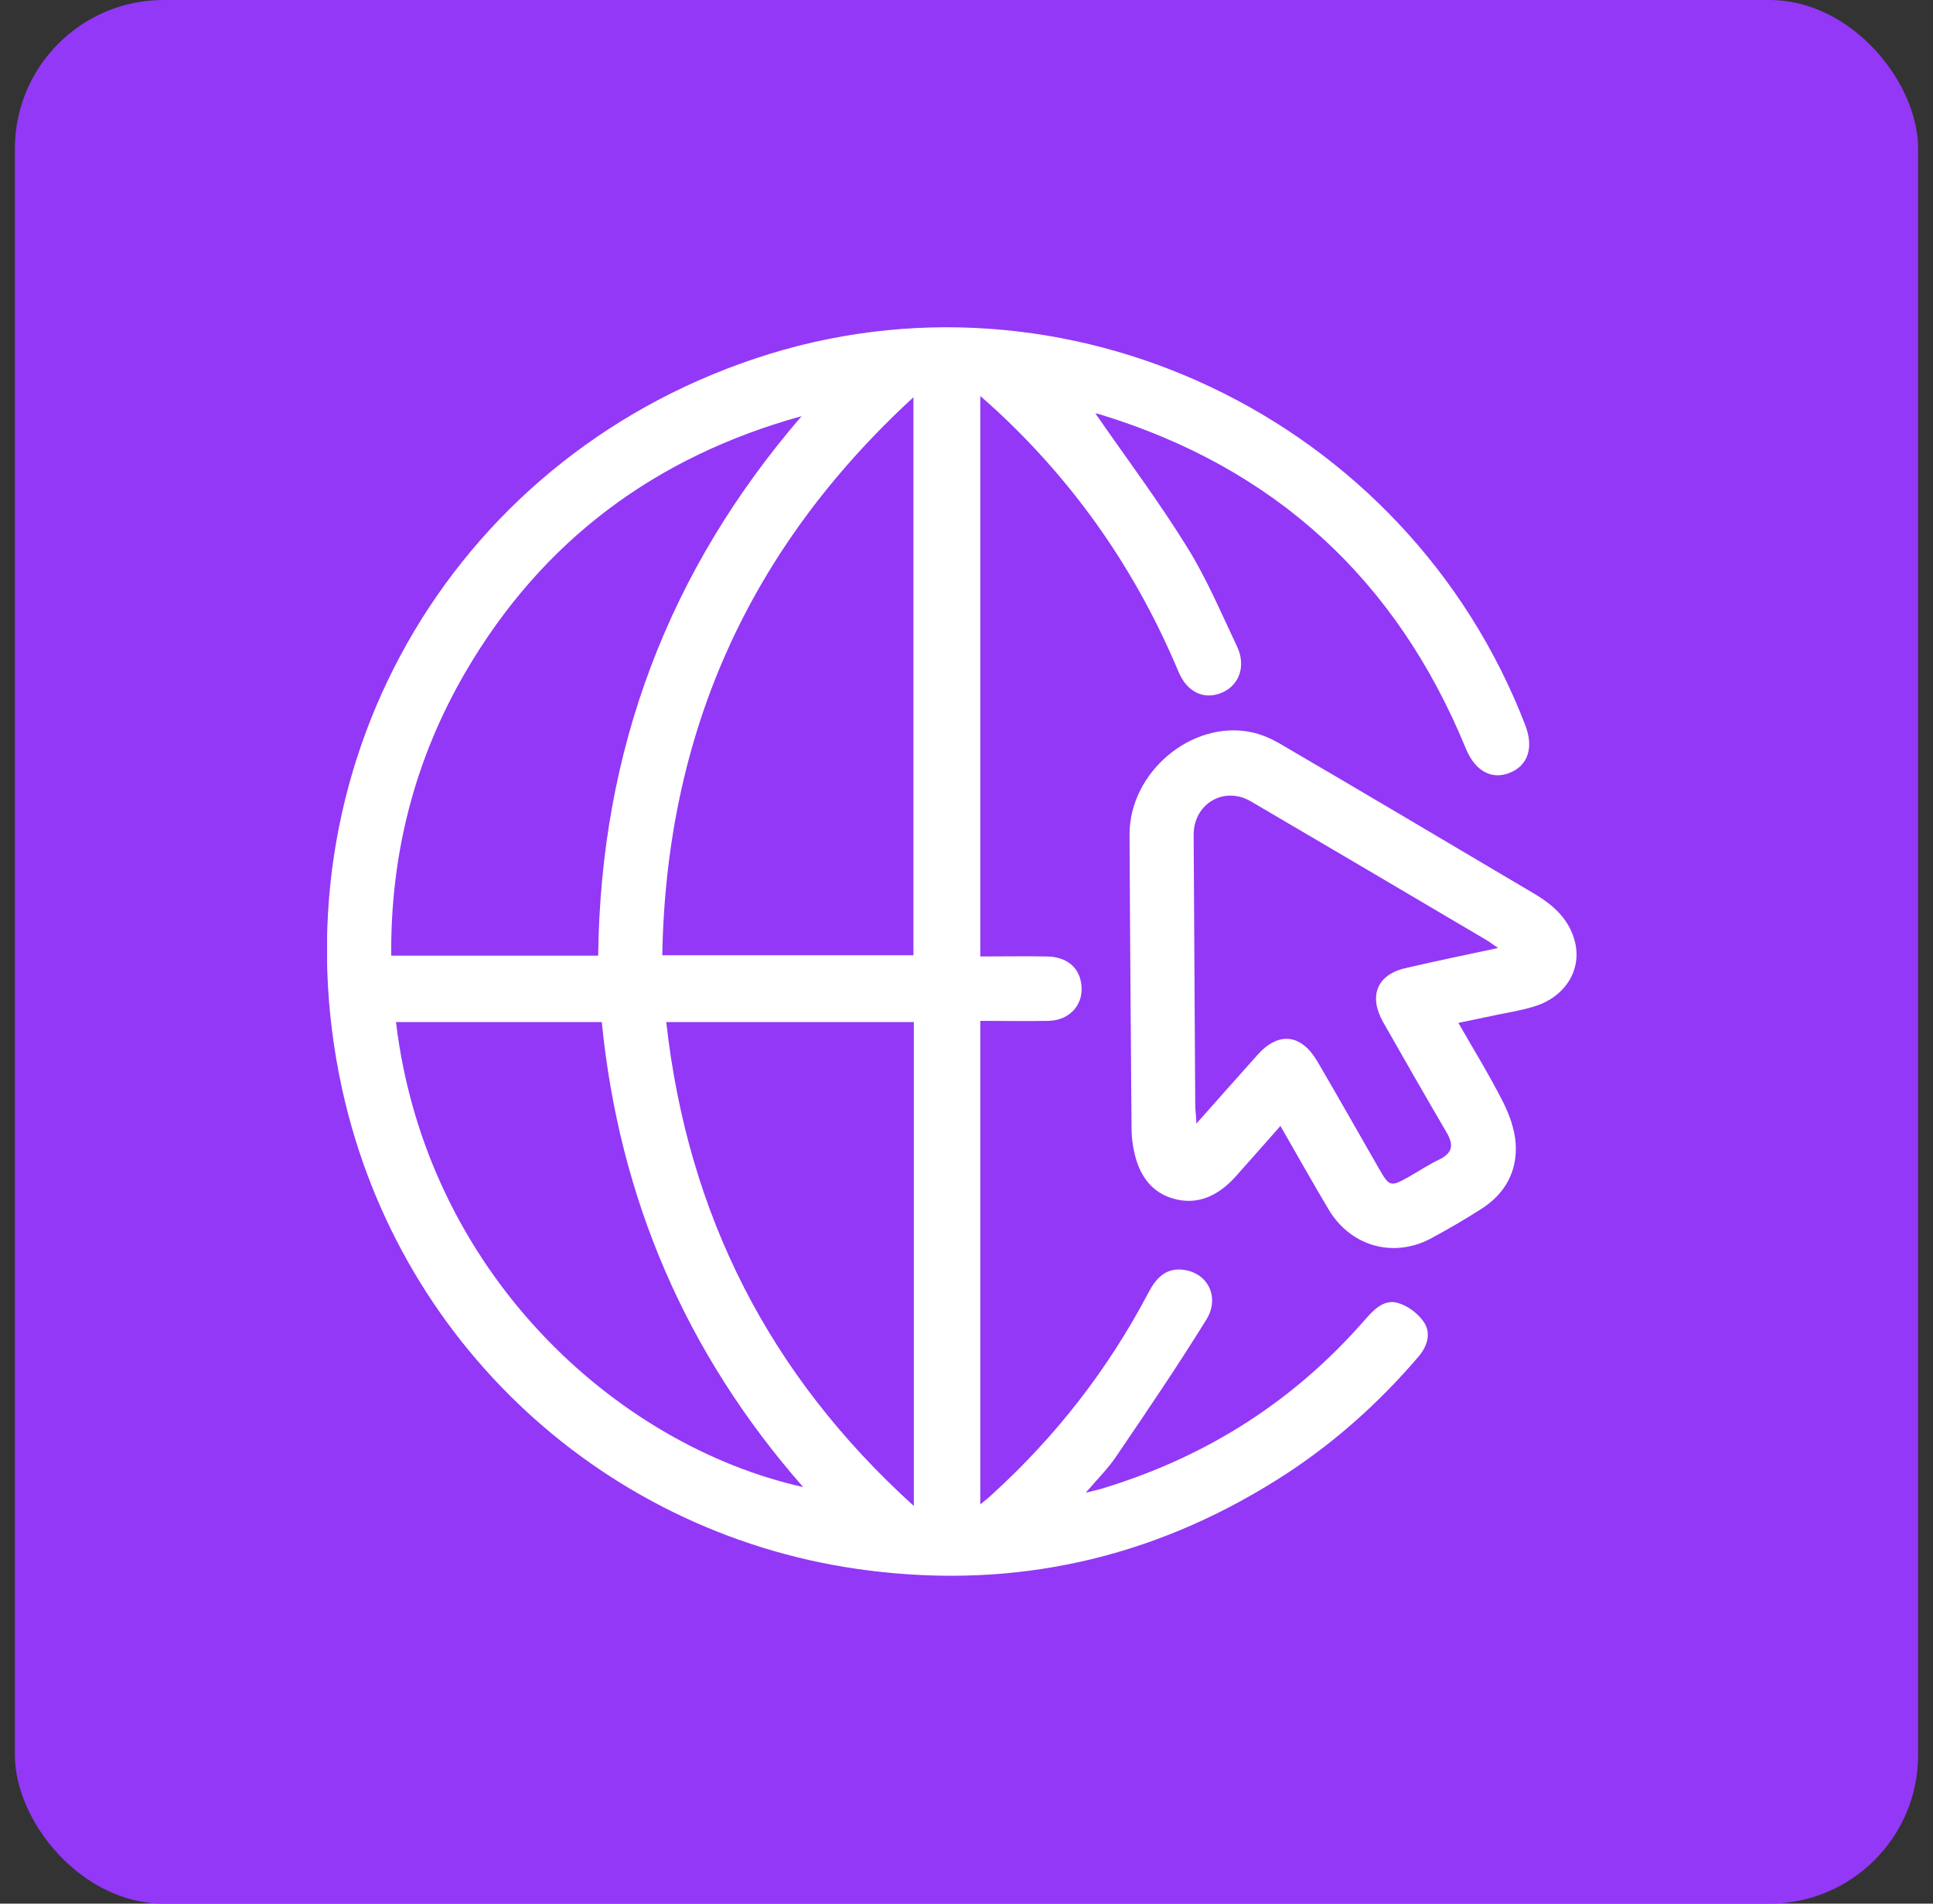 <svg width="65" height="64" viewBox="0 0 65 64" fill="none" xmlns="http://www.w3.org/2000/svg">
<rect x="0" y="0" width="65" height="64" fill="#333333" stroke="none"/>
<rect x="0.5" width="64" height="64" rx="5" fill="#9338F6"/>
<g clip-path="url(#clip0_1817_6268)">
<path d="M36.832 13.896C37.863 15.385 38.96 16.847 39.924 18.404C40.58 19.459 41.062 20.61 41.597 21.733C41.905 22.383 41.677 23.019 41.115 23.276C40.513 23.547 39.924 23.29 39.63 22.586C38.224 19.229 36.203 16.306 33.54 13.829C33.366 13.666 33.192 13.517 32.964 13.314C32.964 19.635 32.964 25.862 32.964 32.156C33.727 32.156 34.477 32.142 35.213 32.156C35.842 32.169 36.257 32.494 36.35 33.022C36.484 33.726 36.002 34.308 35.253 34.321C34.503 34.335 33.754 34.321 32.964 34.321C32.964 39.722 32.964 45.109 32.964 50.577C33.125 50.442 33.259 50.347 33.379 50.225C35.52 48.276 37.274 46.016 38.626 43.444C38.867 42.984 39.188 42.632 39.75 42.686C40.607 42.767 41.035 43.606 40.566 44.364C39.603 45.921 38.572 47.437 37.542 48.953C37.274 49.359 36.926 49.697 36.511 50.184C36.832 50.103 37.033 50.063 37.22 49.995C40.62 48.939 43.511 47.099 45.88 44.391C46.188 44.039 46.536 43.66 47.018 43.809C47.352 43.904 47.7 44.175 47.888 44.459C48.129 44.838 47.995 45.271 47.687 45.623C46.402 47.126 44.943 48.438 43.297 49.521C39.134 52.242 34.584 53.379 29.658 52.851C20.798 51.931 13.463 45.488 11.509 36.636C9.153 25.916 15.069 15.507 25.389 12.056C35.802 8.564 47.299 14.032 51.287 24.373C51.582 25.131 51.381 25.74 50.765 25.983C50.15 26.227 49.601 25.916 49.293 25.171C46.951 19.459 42.842 15.724 37.006 13.937C36.913 13.91 36.832 13.896 36.832 13.896ZM22.27 32.115C25.148 32.115 27.932 32.115 30.716 32.115C30.716 25.875 30.716 19.689 30.716 13.355C25.188 18.444 22.404 24.63 22.27 32.115ZM20.115 32.129C20.195 25.198 22.484 19.175 26.955 13.991C22.056 15.345 18.241 18.16 15.658 22.586C13.945 25.523 13.129 28.704 13.155 32.129C15.524 32.129 17.786 32.129 20.115 32.129ZM30.729 50.631C30.729 45.136 30.729 39.749 30.729 34.362C27.945 34.362 25.201 34.362 22.404 34.362C23.127 40.845 25.87 46.232 30.729 50.631ZM20.236 34.362C17.907 34.362 15.618 34.362 13.316 34.362C14.32 42.767 20.704 48.587 27.008 49.995C23.073 45.515 20.825 40.304 20.236 34.362Z" fill="white"/>
<path d="M43.056 37.854C42.521 38.463 42.039 39.004 41.571 39.532C40.995 40.182 40.286 40.547 39.429 40.29C38.612 40.046 38.238 39.356 38.104 38.544C38.064 38.327 38.05 38.111 38.05 37.894C38.024 34.619 37.997 31.343 37.983 28.068C37.97 25.97 40.071 24.197 42.079 24.616C42.4 24.684 42.721 24.819 43.003 24.982C45.88 26.66 48.745 28.365 51.609 30.057C52.264 30.45 52.8 30.937 52.974 31.722C53.175 32.67 52.586 33.55 51.555 33.847C51.154 33.969 50.739 34.037 50.337 34.118C49.936 34.199 49.521 34.294 49.039 34.389C49.561 35.295 50.083 36.148 50.538 37.042C50.752 37.461 50.926 37.948 50.966 38.422C51.033 39.37 50.618 40.128 49.815 40.642C49.266 40.994 48.704 41.319 48.129 41.63C46.871 42.307 45.438 41.914 44.689 40.683C44.14 39.762 43.618 38.828 43.056 37.854ZM50.377 31.871C50.19 31.749 50.096 31.668 49.976 31.6C47.339 30.044 44.702 28.487 42.066 26.944C41.169 26.416 40.138 27.012 40.138 28.068C40.152 31.086 40.178 34.104 40.192 37.136C40.192 37.312 40.219 37.488 40.232 37.773C40.968 36.947 41.624 36.202 42.28 35.471C42.989 34.673 43.752 34.754 44.301 35.688C44.997 36.879 45.679 38.084 46.362 39.275C46.723 39.911 46.764 39.911 47.406 39.546C47.741 39.356 48.062 39.139 48.41 38.977C48.838 38.761 48.892 38.503 48.651 38.084C47.928 36.852 47.219 35.607 46.509 34.362C46.001 33.455 46.322 32.737 47.326 32.534C48.316 32.304 49.293 32.101 50.377 31.871Z" fill="white"/>
</g>
<defs>
<clipPath id="clip0_1817_6268">
<rect width="42" height="42" fill="white" transform="translate(11 11)"/>
</clipPath>
</defs>
</svg>
